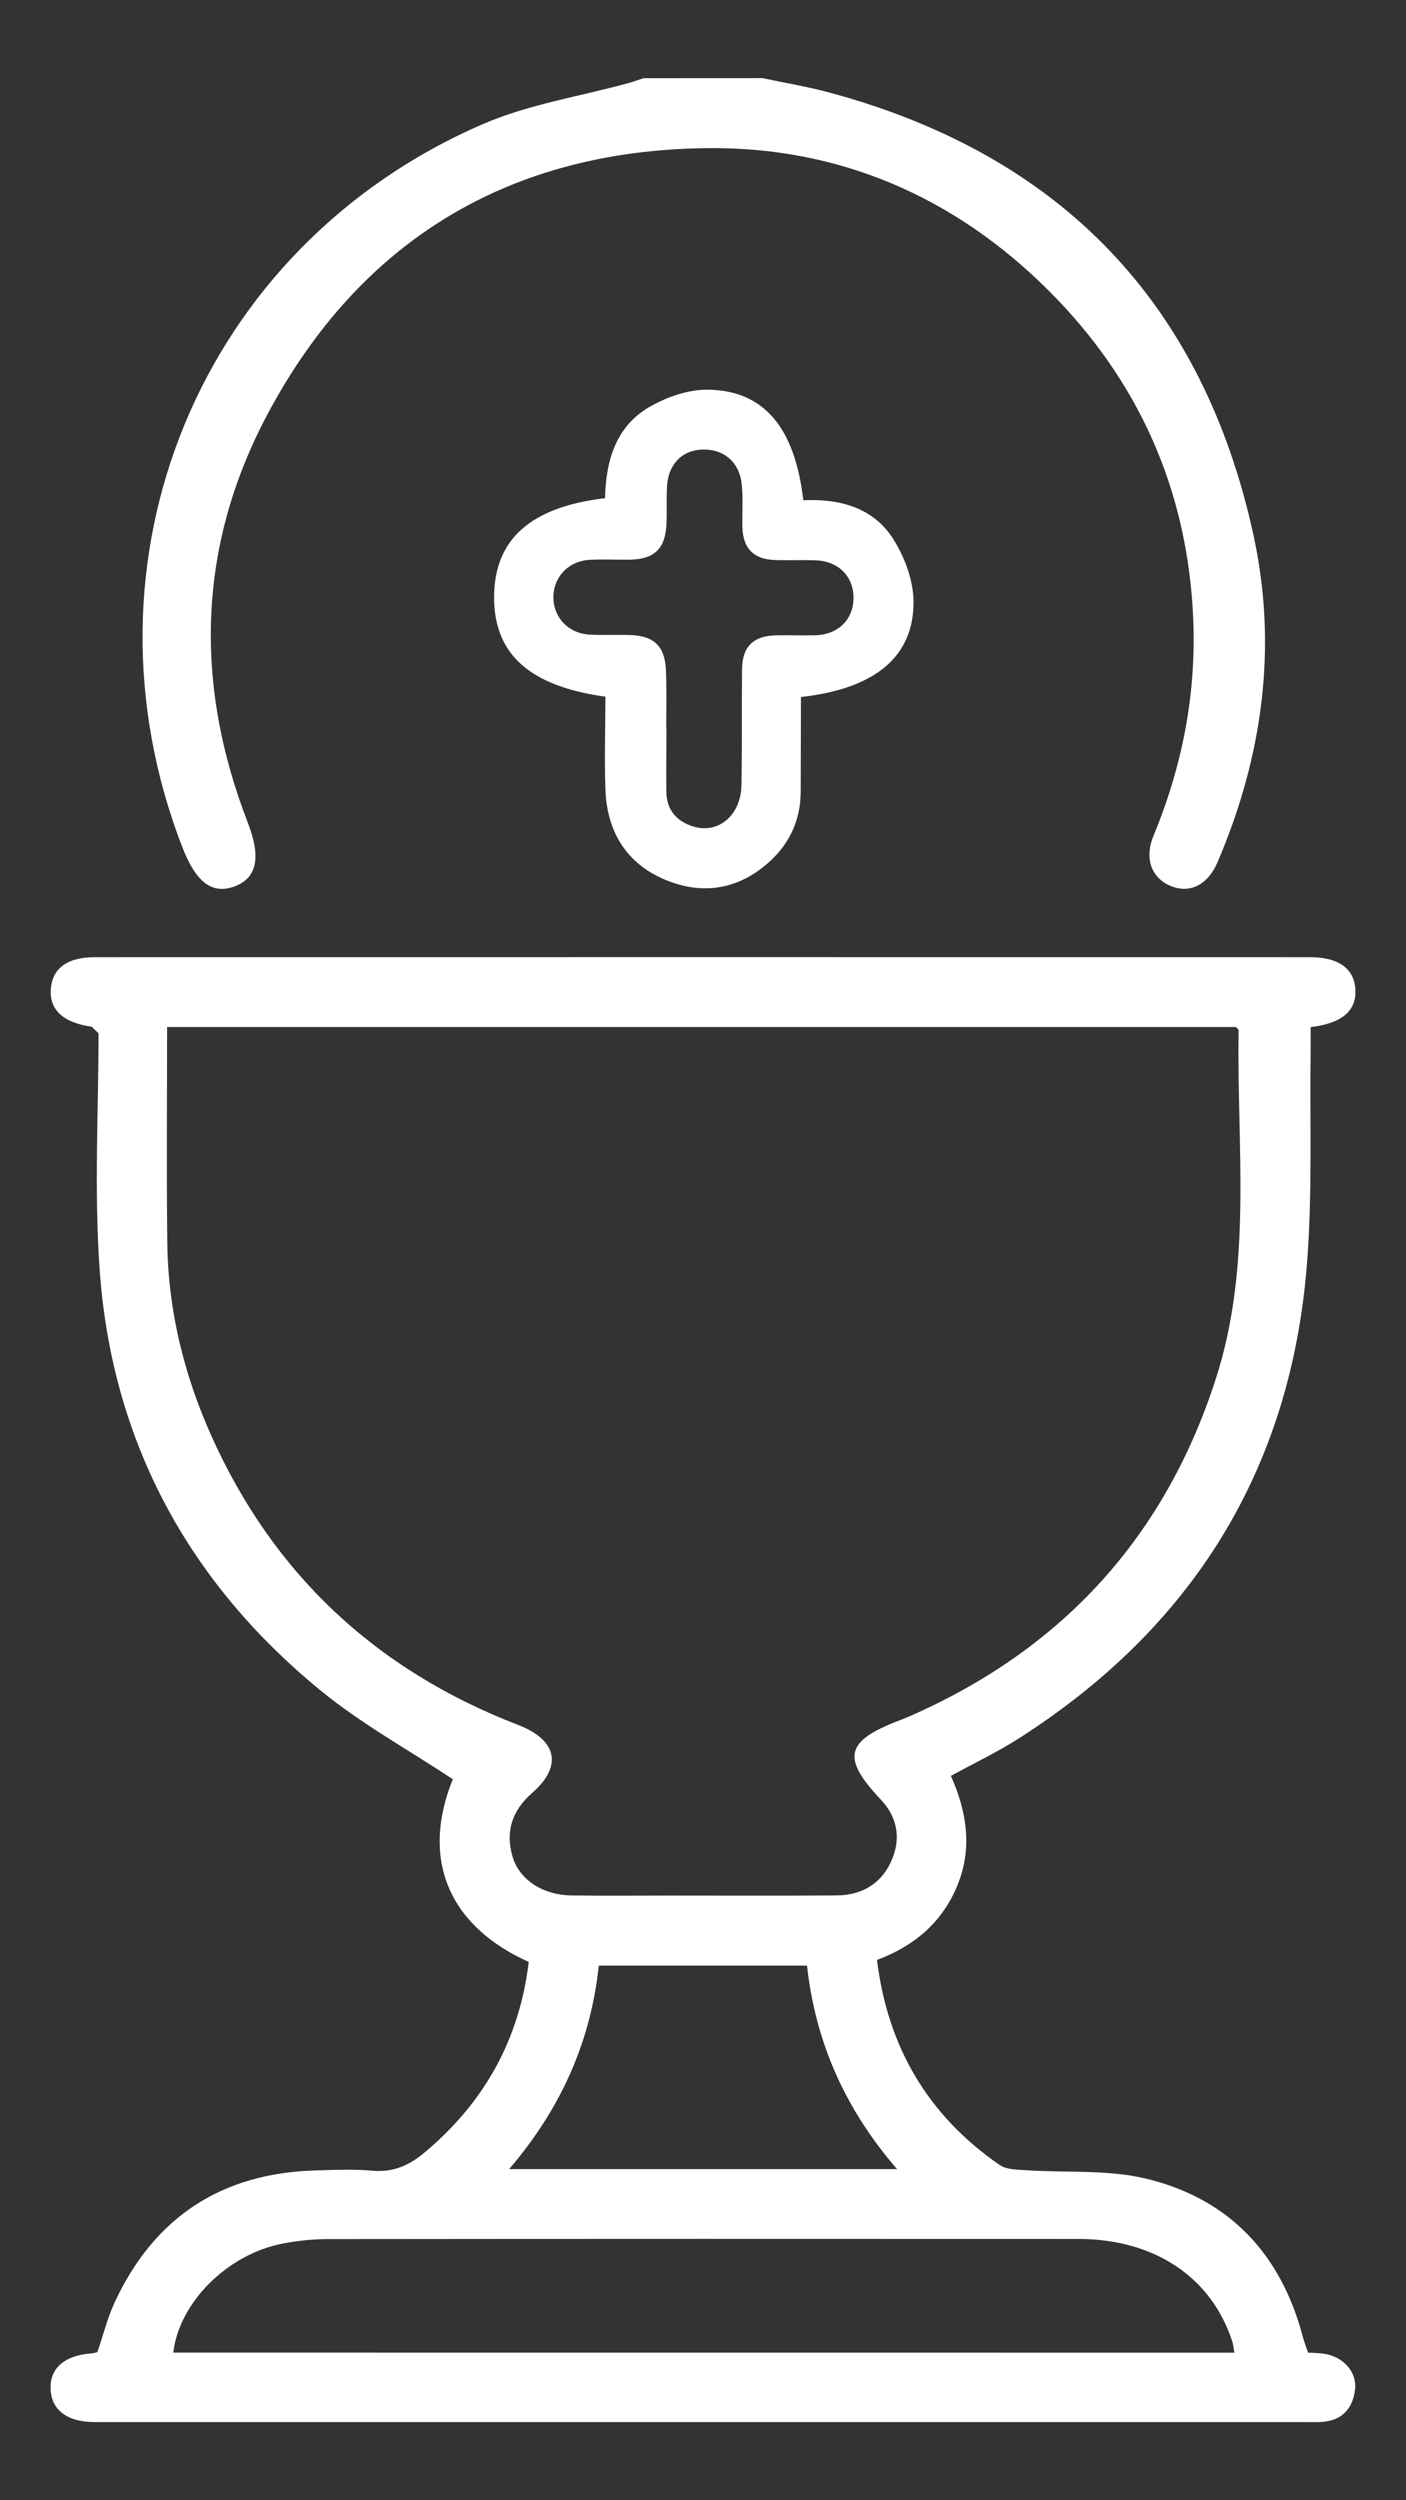 <?xml version="1.0" encoding="utf-8"?>
<!-- Generator: Adobe Illustrator 28.0.0, SVG Export Plug-In . SVG Version: 6.00 Build 0)  -->
<svg version="1.1" xmlns="http://www.w3.org/2000/svg" xmlns:xlink="http://www.w3.org/1999/xlink" x="0px" y="0px"
	 viewBox="0 0 216 384" style="enable-background:new 0 0 216 384;" xml:space="preserve"><rect x="0" y="0" width="216" height="384" fill="#333333" stroke="none"/>
<style type="text/css">
	.st0{fill:url(#SVGID_00000134220991968482294910000012826872972986849687_);}
	.st1{fill:url(#SVGID_00000143590984303636811490000014999037056084300960_);}
	.st2{fill:#E30613;}
	.st3{fill:#FDECE5;}
	.st4{fill:#FFFFFF;}
	.st5{fill:#E0E0E1;}
	.st6{fill:none;stroke:#1D1D1B;stroke-width:1.078;stroke-linecap:round;stroke-miterlimit:10;}
	.st7{fill:none;stroke:#1D1D1B;stroke-width:1.078;stroke-linecap:round;stroke-miterlimit:10;stroke-dasharray:0,2.156;}
	.st8{fill:#878787;}
	.st9{fill:#E3E3E3;}
	.st10{fill:#858585;}
	.st11{fill:none;stroke:#E30613;stroke-width:0.532;stroke-miterlimit:10;}
	.st12{fill:#FFFFFF;stroke:#1D1D1B;stroke-width:0.532;stroke-miterlimit:10;}
	.st13{fill:none;stroke:#878787;stroke-width:0.532;stroke-miterlimit:3.864;}
	.st14{fill:#1D1D1B;}
	.st15{fill:#010101;}
</style>
<g id="Capa_1">
	<g>
		<g>
			<path class="st4" d="M117.14,12c3.38,0.72,6.81,1.29,10.15,2.18c35.51,9.53,57.54,32.25,65.31,68.16
				c3.7,17.12,1.35,33.96-5.56,50.09c-1.5,3.51-4.29,4.86-7.22,3.63c-2.87-1.21-4.07-4.15-2.61-7.69
				c4.39-10.64,6.57-21.63,6.11-33.16c-0.81-19.86-8.36-36.81-22.36-50.72c-14.43-14.34-32.17-21.99-52.42-21.74
				C78.3,23.1,55.32,36.86,41.07,63.67c-10.74,20.21-11.26,41.36-2.99,62.71c2.09,5.39,1.37,8.57-2.19,9.81
				c-3.35,1.16-5.79-0.71-7.86-6.03C10.91,86.03,30.72,37.9,74.14,19.08c7.08-3.07,14.97-4.27,22.49-6.34
				c0.75-0.21,1.49-0.49,2.23-0.73C104.95,12,111.05,12,117.14,12z"/>
			<path class="st4" d="M69.56,273.26c-6.89-4.57-14.12-8.54-20.39-13.69c-20.44-16.77-32.11-38.51-33.89-64.96
				c-0.82-12.12-0.14-24.34-0.14-35.92c-0.83-0.74-0.97-1-1.15-1.02c-4.24-0.61-6.38-2.56-6.19-5.67c0.2-3.26,2.51-4.99,6.77-4.99
				c62.22-0.01,124.45-0.01,186.67,0c4.47,0,6.9,1.81,6.99,5.14c0.09,3.13-2.09,5.02-6.88,5.6c0,1.17,0.01,2.41,0,3.64
				c-0.15,11.01,0.3,22.07-0.59,33.02c-2.55,31.52-17.71,55.65-44.3,72.62c-3.24,2.07-6.74,3.73-10.38,5.72
				c2.42,5.42,3.36,11.05,1.01,16.8c-2.31,5.64-6.55,9.29-12.36,11.47c1.64,13.38,7.84,23.89,18.84,31.49
				c1.03,0.71,2.63,0.71,3.99,0.8c6.17,0.42,12.56-0.13,18.48,1.29c12.75,3.06,20.76,11.55,24.11,24.31
				c0.21,0.78,0.51,1.54,0.81,2.42c0.83,0.05,1.65,0.05,2.44,0.17c2.95,0.43,5.09,2.79,4.77,5.5c-0.34,2.86-1.93,4.72-4.98,4.96
				c-0.93,0.07-1.87,0.03-2.81,0.03c-61.52,0-123.04,0-184.56,0c-0.47,0-0.94,0-1.41,0c-4.16-0.04-6.55-1.9-6.64-5.14
				c-0.09-3.19,2.19-5.12,6.39-5.42c0.23-0.02,0.45-0.1,0.8-0.18c0.88-2.56,1.55-5.29,2.72-7.78c6.09-12.99,16.39-19.7,30.73-20.12
				c2.93-0.09,5.88-0.22,8.78,0.04c3.16,0.28,5.62-0.78,7.98-2.75c9.22-7.69,14.64-17.41,16.06-29.32
				C69.67,296.16,64.33,286.29,69.56,273.26z M25.67,157.73c0,11.17-0.1,22.15,0.03,33.13c0.12,10.3,2.53,20.16,6.71,29.53
				c9.54,21.36,25.36,36.12,47.18,44.53c6.02,2.32,6.87,6.34,2.16,10.45c-3.1,2.71-4.12,5.95-3.02,9.75
				c1.05,3.61,4.7,5.93,9.04,5.99c5.04,0.07,10.07,0.02,15.11,0.02c8.55,0,17.1,0.04,25.65-0.02c4.01-0.03,7.05-1.93,8.55-5.63
				c1.33-3.26,0.74-6.44-1.76-9.09c-6.02-6.39-5.47-8.94,2.66-12.09c0.54-0.21,1.09-0.41,1.63-0.65
				c23.54-10.28,39.38-27.56,47.23-52.06c5.6-17.48,3.14-35.5,3.45-53.33c0-0.17-0.26-0.35-0.41-0.53
				C135.22,157.73,80.56,157.73,25.67,157.73z M189.64,361.33c-0.15-0.8-0.18-1.26-0.32-1.69c-3.19-9.88-11.96-15.76-23.62-15.77
				c-38.42-0.02-76.84-0.02-115.26,0.02c-2.33,0-4.69,0.24-6.97,0.68c-8.51,1.62-15.94,9.03-16.85,16.75
				C80.84,361.33,135.05,361.33,189.64,361.33z M137.81,333.14c-7.99-9.23-12.53-19.5-13.83-31.25c-10.75,0-21.33,0-31.99,0
				c-1.26,11.84-5.91,22.06-13.77,31.25C98.31,333.14,117.76,333.14,137.81,333.14z"/>
		</g>
		<path class="st4" d="M93.01,107c-11.73-1.62-17.14-6.6-17.1-15.34c0.03-8.79,5.57-13.79,17.04-15.15
			c0.12-5.54,1.56-10.85,6.61-13.88c2.71-1.62,6.18-2.84,9.28-2.78c8.6,0.16,13.28,5.89,14.57,16.98
			c5.52-0.26,10.75,1.09,13.84,5.99c1.73,2.75,3.05,6.28,3.09,9.48c0.1,8.55-5.9,13.48-17.29,14.75c-0.01,4.8-0.02,9.68-0.04,14.55
			c-0.02,4.26-1.64,7.86-4.74,10.69c-4.67,4.27-10.16,5.25-15.95,2.88c-6.08-2.49-9.08-7.44-9.31-13.92
			C92.84,116.53,93,111.81,93.01,107z M102.35,112c0.01,0,0.03,0,0.04,0c-0.01,3.22-0.06,6.43-0.02,9.65
			c0.04,2.78,1.63,4.53,4.14,5.29c3.91,1.18,7.32-1.76,7.4-6.37c0.1-5.93,0.03-11.86,0.09-17.79c0.04-3.47,1.71-5.11,5.19-5.2
			c2.01-0.05,4.02,0.04,6.03-0.01c3.58-0.1,5.94-2.45,5.9-5.83c-0.03-3.24-2.33-5.55-5.76-5.68c-2.11-0.08-4.22,0.02-6.33-0.05
			c-3.28-0.12-4.9-1.8-4.98-5.1c-0.05-2.21,0.14-4.44-0.11-6.62c-0.39-3.43-2.88-5.41-6.19-5.24c-3.09,0.16-5.13,2.36-5.29,5.78
			c-0.08,1.81,0,3.62-0.06,5.43c-0.13,3.99-1.82,5.66-5.76,5.7c-2.01,0.02-4.02-0.09-6.03,0.02c-3.31,0.17-5.66,2.71-5.59,5.89
			c0.07,3.06,2.37,5.43,5.56,5.6c2,0.1,4.02,0.01,6.03,0.05c3.93,0.08,5.63,1.77,5.71,5.76C102.42,106.17,102.36,109.08,102.35,112z
			"/>
	</g>
</g>
<g id="Capa_2">
</g>
</svg>
